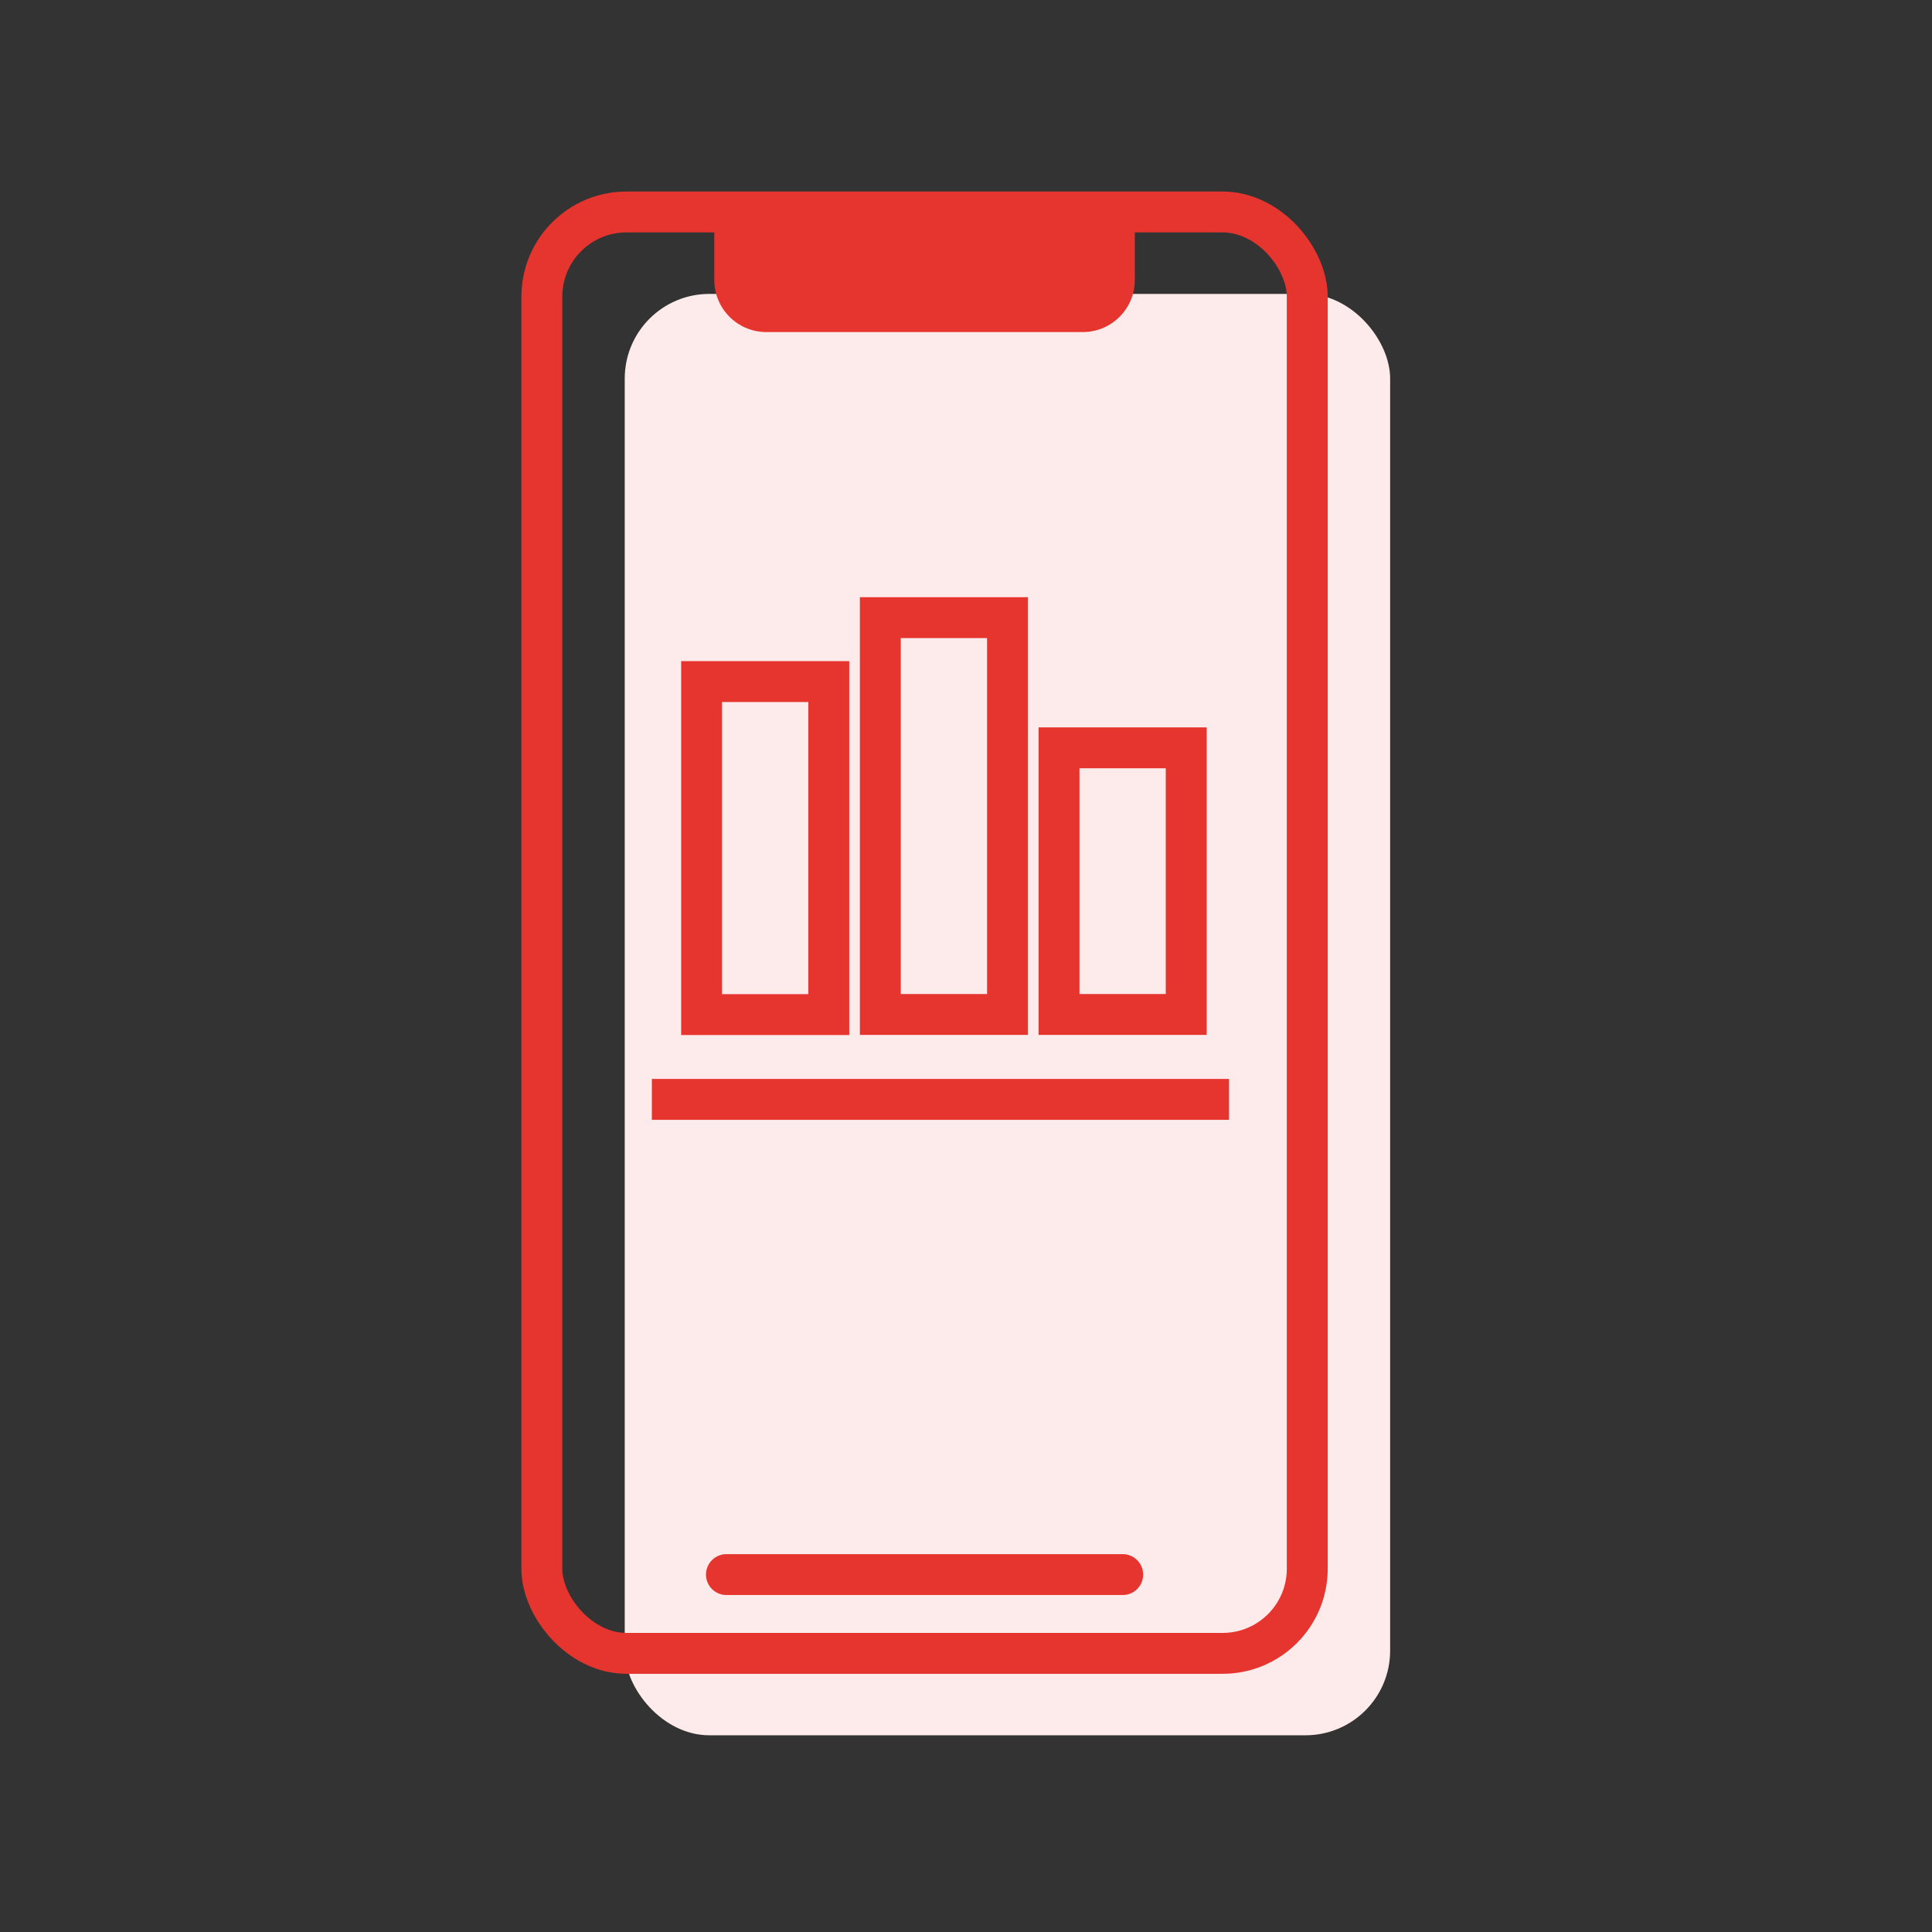<svg xmlns="http://www.w3.org/2000/svg" id="Ebene_1" data-name="Ebene 1" viewBox="0 0 141.73 141.73"><rect x="0" y="0" width="141.73" height="141.73" fill="#333333" stroke="none"/><defs><style>      .cls-1 {        stroke-linecap: round;      }      .cls-1, .cls-2 {        fill: none;        stroke: #e6342f;        stroke-miterlimit: 10;        stroke-width: 3px;      }      .cls-3 {        fill: #fcebea;      }      .cls-4 {        fill: #e6342f;      }    </style></defs><rect class="cls-3" x="45.83" y="21.56" width="56.15" height="105.74" rx="6.21" ry="6.21"></rect><rect class="cls-2" x="39.75" y="15.55" width="56.15" height="105.74" rx="6.21" ry="6.21"></rect><path class="cls-4" d="M52.41,15.55h30.84v4.99c0,2.11-1.71,3.82-3.82,3.82h-23.21c-2.11,0-3.82-1.71-3.82-3.82v-4.99h0Z"></path><line class="cls-1" x1="53.29" y1="115.51" x2="82.36" y2="115.51"></line><rect class="cls-2" x="51.47" y="50" width="9.33" height="24.43"></rect><rect class="cls-2" x="64.58" y="45.31" width="9.33" height="29.11"></rect><rect class="cls-2" x="77.69" y="54.86" width="9.33" height="19.56"></rect><line class="cls-2" x1="47.82" y1="80.65" x2="90.16" y2="80.65"></line></svg>